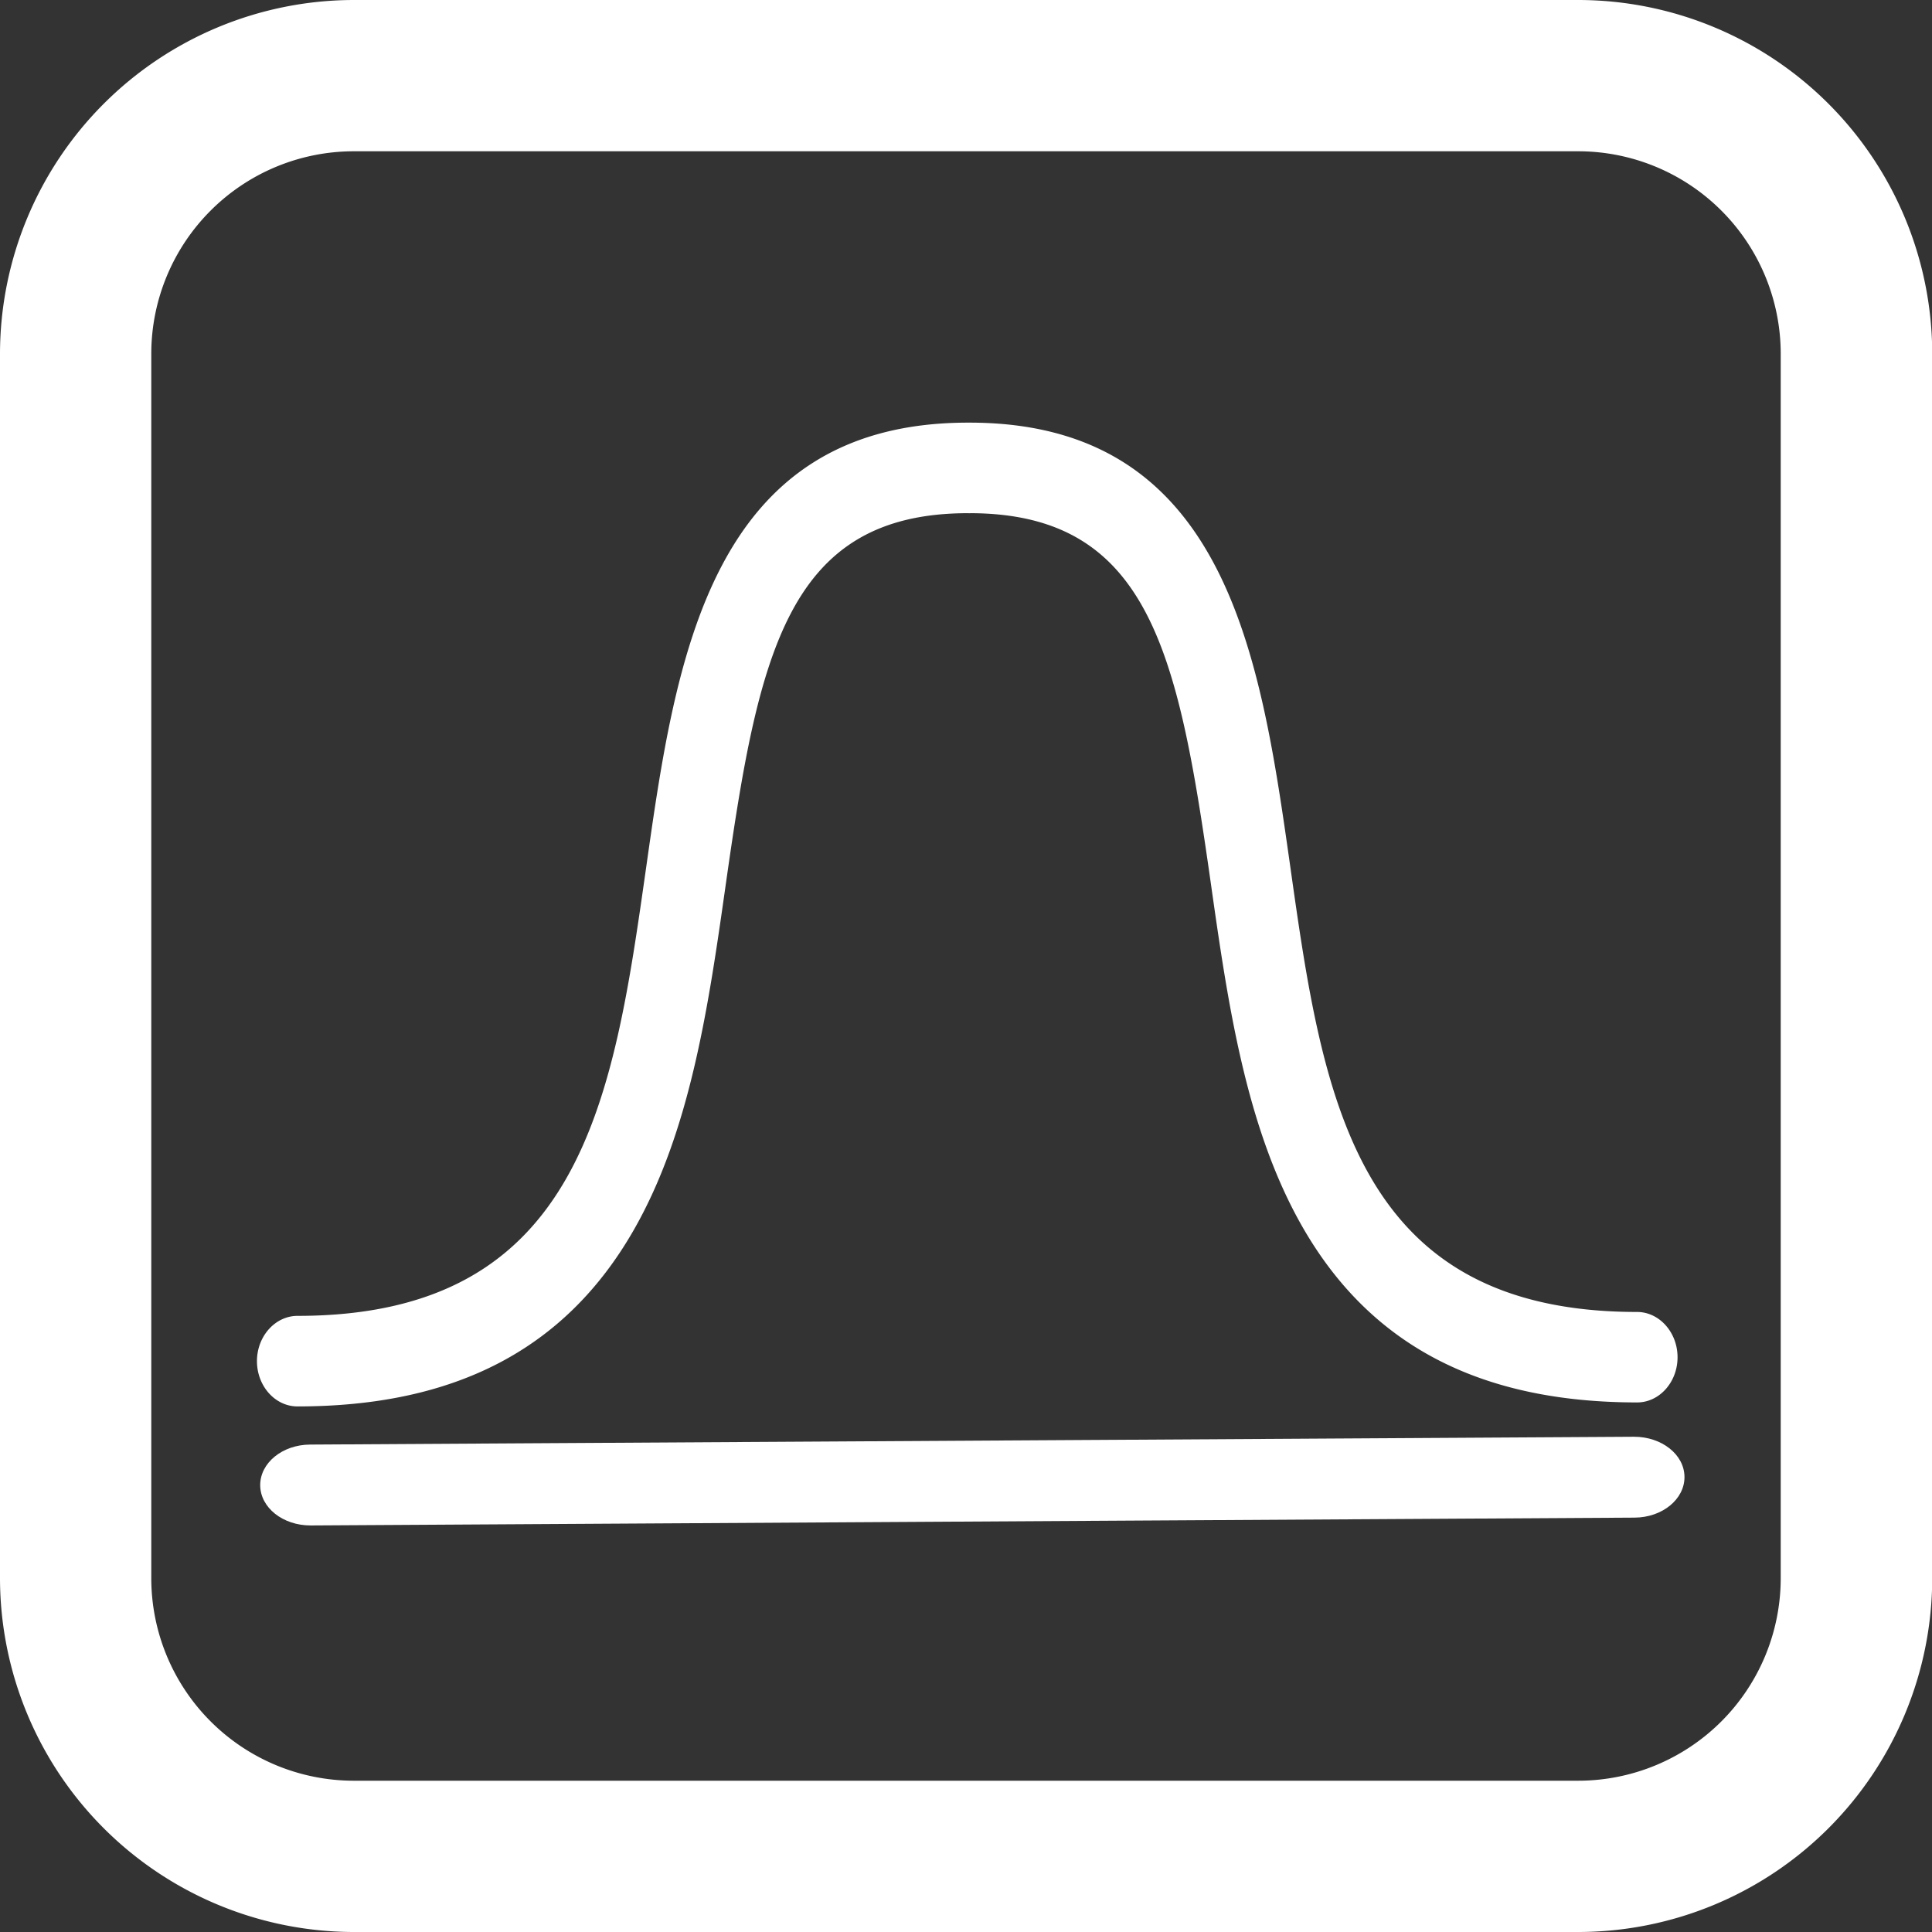 <svg xmlns="http://www.w3.org/2000/svg" viewBox="0 0 261.8 261.8">
  <rect x="0" y="0" width="261.8" height="261.8" fill="#333333" stroke="none"/>
  <defs>
    <style>
      .cls-1 {
        fill: #fff;
      }
    </style>
  </defs>
  <title>Course_Icon_Statistics (6)</title>
  <g id="Laag_2" data-name="Laag 2">
    <g id="Laag_1-2" data-name="Laag 1">
      <g id="Course_Icon_Statistics">
        <g>
          <path class="cls-1" d="M213.88,0h-166A48,48,0,0,0,0,47.91v166A48,48,0,0,0,47.91,261.8h166a48,48,0,0,0,47.92-47.92v-166A48,48,0,0,0,213.88,0ZM241.3,213.88a27.45,27.45,0,0,1-27.42,27.42h-166A27.45,27.45,0,0,1,20.5,213.88v-166A27.45,27.45,0,0,1,47.91,20.5h166A27.45,27.45,0,0,1,241.3,47.91Z"/>
          <path class="cls-1" d="M221.83,177.78c-38.44,0-42.61-29.35-47-60.43-4-28.16-8.53-60.08-43.45-60.08h-.2c-35.07,0-39.62,32.06-43.63,60.34-4.44,31.21-8.62,60.7-47.24,60.7-3,0-5.49,2.75-5.49,6.13s2.46,6.14,5.49,6.14c21.4,0,36.28-7.78,45.49-23.77,7.81-13.56,10.24-30.7,12.59-47.27,4.41-31,8.34-50,32.79-50a1.78,1.78,0,0,0,.35,0c24.2.08,28.11,19,32.49,49.76,2.34,16.5,4.76,33.56,12.54,47.07,9.17,15.93,24,23.67,45.29,23.67,3,0,5.47-2.74,5.47-6.12S224.85,177.78,221.83,177.78Z"/>
        </g>
        <path class="cls-1" d="M221.5,205.65,42.08,206.71c-3.75,0-6.8-2.41-6.82-5.44s3-5.5,6.76-5.52l179.41-1.06c3.75,0,6.81,2.41,6.83,5.44S225.25,205.63,221.5,205.65Z"/>
      </g>
    </g>
  </g>
</svg>
